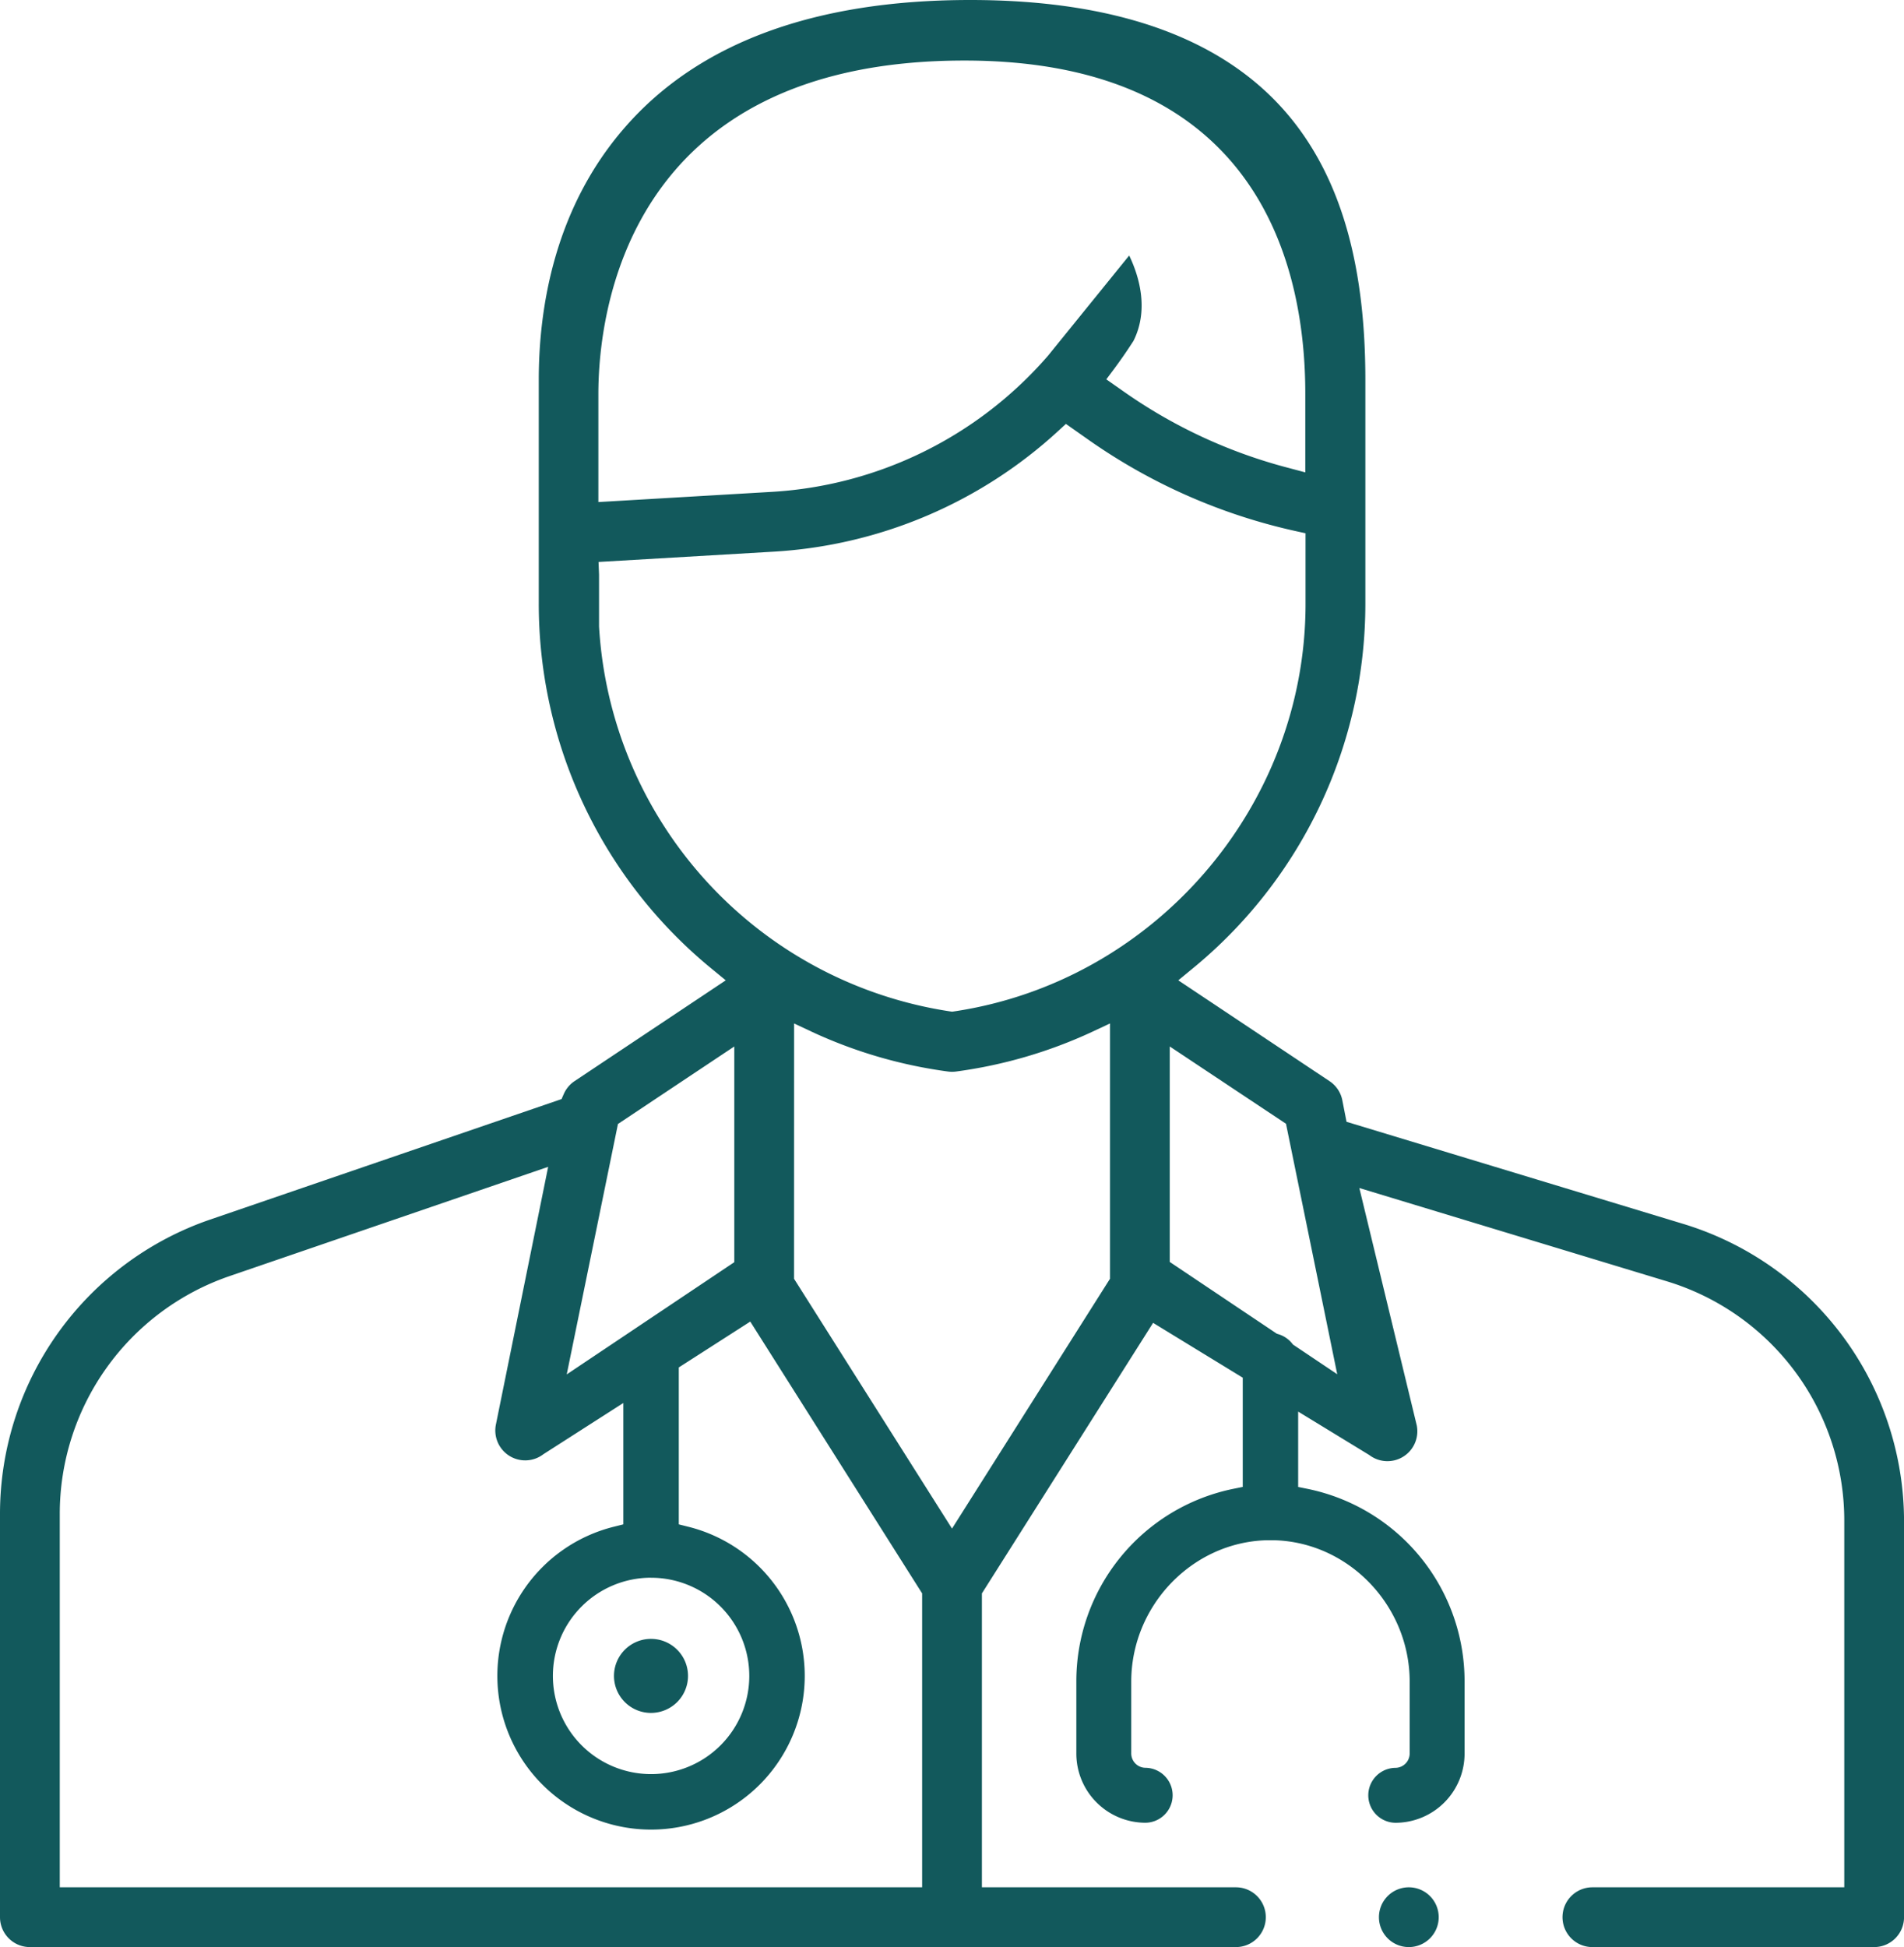 <svg xmlns="http://www.w3.org/2000/svg" viewBox="0 0 445.99 456"><defs><style>.consultas-medicas-svg-01{fill:#12595c;}</style></defs><title>Consultas Médicas</title><g><g><path class="consultas-medicas-svg-01" d="M373,456a7,7,0,0,1,0-14h59V356.37A58.55,58.55,0,0,0,390.19,300l-71.78-21.77,13.45,55.6A7,7,0,0,1,325,342.2a7,7,0,0,1-4.17-1.37l-.11-.08-16.64-10.16v17.65l2.41.49a46,46,0,0,1,36.57,45.13v16.77a16.21,16.21,0,0,1-16.12,16.26,6.43,6.43,0,0,1,0-12.87,3.37,3.37,0,0,0,3.26-3.39V393.85c0-17.76-14.2-32.62-31.66-33.13h-.18l-.18,0c-.19,0-.39,0-.59,0s-.39,0-.59,0l-.18,0h-.18c-17.46.51-31.66,15.37-31.66,33.13v16.77a3.37,3.37,0,0,0,3.26,3.39,6.43,6.43,0,0,1,0,12.87,16.21,16.21,0,0,1-16.12-16.26V393.85a46,46,0,0,1,36.57-45.13l2.41-.49V322.65l-21-12.84L230,373.17V442h59.5a7,7,0,0,1,0,14H7a7,7,0,0,1-7-7V354.56a72.89,72.89,0,0,1,49.25-68.95l82.29-28.21.53-1.21a7,7,0,0,1,2.52-3L170,229.59,166.85,227a110.41,110.41,0,0,1-40.65-85.61V88.91c0-16.38,3.49-39.92,20.11-59C163.55,10.05,190.79,0,227.27,0c36,0,61.79,9.94,76.55,29.54,10.75,14.27,16,33.69,16,59.37v52.5A110.41,110.41,0,0,1,279.14,227L276,229.59l35.41,23.6a7,7,0,0,1,3,4.42l1,5.11,78.83,23.9A72.88,72.88,0,0,1,446,356.37V449a7,7,0,0,1-7,7ZM53.79,298.85A58.89,58.89,0,0,0,14,354.56V442H216V373.17l-40.26-63.66L159,320.25V357l2.27.57a36,36,0,1,1-17.54,0L146,357V328.58l-18.73,12-.08.06a7,7,0,0,1-7.93.28,7,7,0,0,1-3.1-7.3l12.24-60.35Zm98.72,70.64a23,23,0,1,0,23,23A23,23,0,0,0,152.51,369.5Zm33.49-70,37,58.5,37-58.5V239.69l-4.26,2a110.38,110.38,0,0,1-31.81,9.26,7,7,0,0,1-1.85,0,110.4,110.4,0,0,1-31.81-9.26l-4.26-2Zm88-3.95,25.08,16.81.42.13a6.49,6.49,0,0,1,3.1,2.08l.28.34,10.35,6.94-12-58.66L274,245.08ZM144.75,263.23l-12,58.65L172,295.6V245.08ZM247.88,100.93A107.76,107.76,0,0,1,181.2,129.2l-41,2.41.12,2.95c0,.28,0,2.75,0,5.35,0,5.75,0,6.57,0,6.8a96.86,96.86,0,0,0,82.26,90.16l.44.06.44-.06c46.95-7,82.35-48,82.35-95.45V124.89l-2.36-.52a135,135,0,0,1-48.21-21.18l-5.56-3.91Zm-22-86.75c-79.54,0-85.72,59.81-85.72,78.14v25.26l40.18-2.36A92.79,92.79,0,0,0,245.5,83.29l19-23.45c2.15,4.47,4.78,12.47,1,20-1.47,2.29-3,4.49-4.51,6.53l-1.85,2.47,4.12,2.89A119.42,119.42,0,0,0,302,109.63l3.75,1V92.32C305.79,63.13,295.41,14.18,225.92,14.18Z"></path><path class="consultas-medicas-svg-01" d="M330,456a7,7,0,1,1,4.95-2.05A7,7,0,0,1,330,456Z"></path><path class="consultas-medicas-svg-01" d="M152.5,401.16a8.67,8.67,0,1,1,6.12-2.54A8.73,8.73,0,0,1,152.5,401.16Z"></path></g></g></svg>
